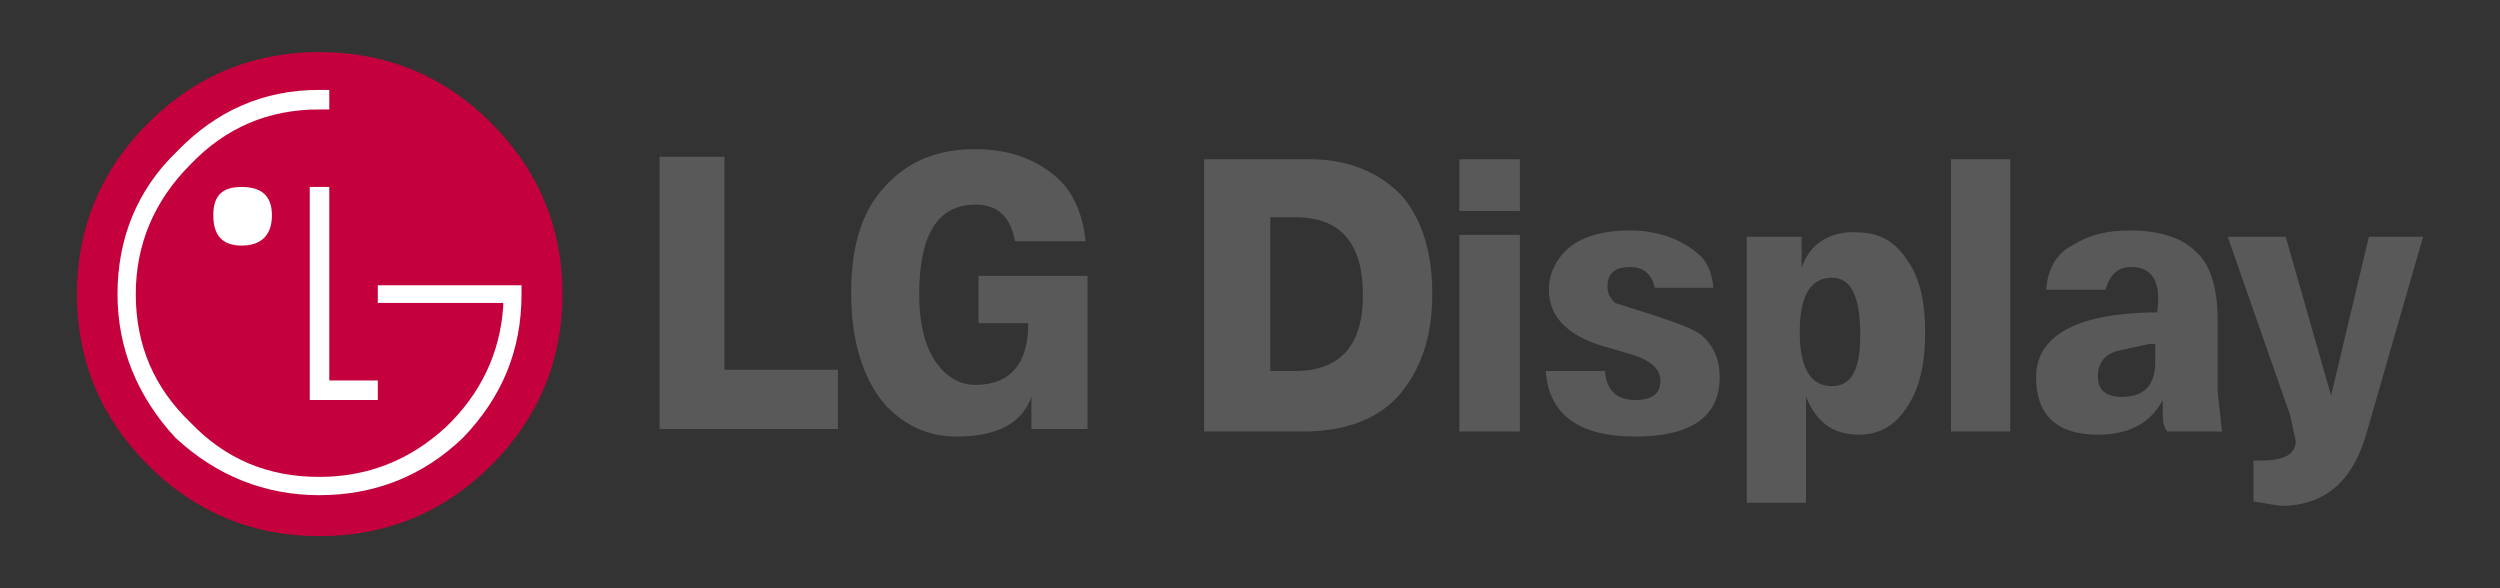 <?xml version="1.0" encoding="UTF-8" standalone="no"?>
<!-- Created with Inkscape (http://www.inkscape.org/) -->
<svg
   xmlns:svg="http://www.w3.org/2000/svg"
   xmlns="http://www.w3.org/2000/svg"
   version="1.0"
   width="340"
   height="80"
   id="svg2"
   xml:space="preserve"><rect width="100%" height="100%" fill="#333333" stroke="none"/><defs
     id="defs5" /><g
     transform="matrix(1.25,0,0,-1.25,76.702,1049.416)"
     id="g11"><path
       d="M -7.899,826.13 C -13.001,831.232 -19.255,833.866 -26.661,833.866 C -33.902,833.866 -40.156,831.232 -45.258,826.13 C -50.36,821.028 -52.993,814.774 -52.993,807.533 C -52.993,800.291 -50.36,794.037 -45.258,788.935 C -40.156,783.833 -33.902,781.2 -26.661,781.2 C -19.255,781.2 -13.001,783.833 -7.899,788.935 C -2.797,794.037 -0.163,800.291 -0.163,807.533 C -0.163,814.774 -2.797,821.028 -7.899,826.13"
       id="pink"
       style="fill:#c5013d;fill-opacity:1;fill-rule:evenodd;stroke:none" /><path
       d="M -26.633,829.751 C -32.723,829.751 -37.852,827.474 -42.131,823.031 C -46.41,818.916 -48.577,813.622 -48.577,807.533 C -48.577,801.608 -46.383,796.341 -42.268,791.898 C -37.825,787.783 -32.558,785.657 -26.633,785.657 C -20.544,785.657 -15.277,787.783 -10.998,791.898 C -6.719,796.341 -4.621,801.443 -4.621,807.533 L -4.621,808.493 L -20.256,808.493 L -20.256,806.573 L -6.609,806.573 L -6.609,806.23 C -6.939,801.128 -9.064,796.684 -12.85,793.063 C -16.8,789.443 -21.367,787.646 -26.633,787.646 C -32.229,787.646 -36.837,789.594 -40.623,793.544 C -44.572,797.329 -46.589,801.937 -46.589,807.533 C -46.589,812.964 -44.572,817.709 -40.623,821.659 C -36.837,825.609 -32.229,827.625 -26.633,827.625 L -25.536,827.625 L -25.536,829.751 L -26.633,829.751 z M -35.068,819.191 C -37.208,819.191 -38.154,818.244 -38.154,816.105 C -38.154,813.965 -37.208,812.813 -35.068,812.813 C -32.928,812.813 -31.776,813.965 -31.776,816.105 C -31.776,818.244 -32.928,819.191 -35.068,819.191 z M -27.662,819.191 L -27.662,796.012 L -20.256,796.012 L -20.256,798.138 L -25.536,798.138 L -25.536,819.191 L -27.662,819.191 z"
       id="white"
       style="fill:#ffffff;fill-opacity:1;fill-rule:evenodd;stroke:none" /><path
       d="M 44.753,823.305 C 40.639,823.305 37.347,821.988 34.879,819.191 C 32.41,816.557 31.244,812.772 31.244,807.67 C 31.244,802.239 32.616,798.124 35.084,795.326 C 37.224,793.187 39.638,792.035 42.765,792.035 C 47.208,792.035 49.869,793.557 50.856,796.355 L 50.856,792.858 L 56.96,792.858 L 56.96,809.521 L 45.096,809.521 L 45.096,804.378 L 50.514,804.378 C 50.514,799.935 48.539,797.658 44.753,797.658 C 43.437,797.658 42.271,798.152 41.119,799.304 C 39.473,801.114 38.65,803.747 38.65,807.533 C 38.65,813.951 40.639,817.27 44.753,817.27 C 47.222,817.27 48.58,815.926 49.074,813.293 L 56.754,813.293 C 56.425,816.42 55.273,818.875 53.462,820.356 C 51.158,822.331 48.209,823.305 44.753,823.305 z M 10.397,822.482 L 10.397,792.858 L 29.804,792.858 L 29.804,799.304 L 17.46,799.304 L 17.46,822.482 L 10.397,822.482 z M 69.646,822.208 L 69.646,792.583 L 80.344,792.583 C 84.952,792.583 88.394,793.886 90.699,796.355 C 93.167,799.153 94.47,802.76 94.47,807.533 C 94.47,812.141 93.346,815.734 91.041,818.368 C 88.573,820.836 85.281,822.208 81.167,822.208 L 69.646,822.208 z M 97.419,822.208 L 97.419,816.585 L 104.002,816.585 L 104.002,822.208 L 97.419,822.208 z M 150.907,822.208 L 150.907,792.583 L 157.353,792.583 L 157.353,822.208 L 150.907,822.208 z M 76.846,815.899 L 79.521,815.899 C 84.458,815.899 86.927,813.156 86.927,807.396 C 86.927,801.965 84.458,799.167 79.521,799.167 L 76.846,799.167 L 76.846,815.899 z M 116.003,814.459 C 113.369,814.459 111.271,813.965 109.625,812.813 C 107.979,811.496 107.157,809.823 107.157,808.013 C 107.157,804.886 109.433,802.787 113.877,801.635 L 116.208,800.95 C 118.348,800.291 119.294,799.29 119.294,798.138 C 119.294,796.657 118.362,796.012 116.551,796.012 C 114.576,796.012 113.424,797.027 113.26,799.167 L 106.814,799.167 C 107.143,794.394 110.462,792.035 116.551,792.035 C 122.641,792.035 125.74,794.202 125.74,798.481 C 125.74,800.456 125.068,801.923 123.752,803.075 C 122.929,803.734 121.146,804.378 118.677,805.201 L 114.357,806.573 C 113.863,807.066 113.534,807.533 113.534,808.356 C 113.534,809.837 114.357,810.482 116.003,810.482 C 117.484,810.482 118.348,809.7 118.677,808.219 L 125.055,808.219 C 124.89,810.029 124.287,811.304 123.134,812.127 C 121.324,813.609 118.801,814.459 116.003,814.459 z M 170.314,814.459 C 167.845,814.459 165.884,813.965 164.074,812.813 C 162.428,811.99 161.427,810.317 161.262,808.013 L 167.708,808.013 C 168.202,809.659 169.039,810.482 170.52,810.482 C 172.824,810.482 173.825,808.836 173.331,805.544 L 172.783,805.544 C 164.389,805.38 160.165,802.925 160.165,798.481 C 160.165,794.366 162.442,792.241 166.885,792.241 C 170.341,792.241 172.632,793.544 173.949,796.012 L 173.949,794.366 C 173.949,793.544 174.099,793.077 174.429,792.583 L 180.395,792.583 L 179.915,796.972 L 179.915,804.721 C 179.915,808.342 179.064,810.811 177.583,812.127 C 176.102,813.609 173.77,814.459 170.314,814.459 z M 139.592,814.253 C 137.077,813.965 135.375,812.648 134.655,810.344 L 134.655,813.773 L 128.689,813.773 L 128.689,784.834 L 135.135,784.834 L 135.135,796.355 C 136.287,793.557 138.098,792.241 140.895,792.241 C 143.035,792.241 144.859,793.187 146.176,795.326 C 147.492,797.301 148.096,799.962 148.096,803.418 C 148.096,806.71 147.492,809.357 146.176,811.167 C 144.859,813.307 142.994,814.253 140.69,814.253 C 140.299,814.253 139.952,814.294 139.592,814.253 z M 97.419,813.979 L 97.419,792.583 L 104.002,792.583 L 104.002,813.979 L 97.419,813.979 z M 181.012,813.773 L 187.801,794.366 L 188.418,791.555 C 188.418,790.074 187.115,789.429 184.646,789.429 L 183.823,789.429 L 183.823,784.972 L 186.772,784.492 C 191.545,784.492 194.686,787.152 196.167,792.583 L 202.27,813.773 L 196.373,813.773 L 192.258,796.492 L 187.321,813.773 L 181.012,813.773 z M 137.947,809.316 C 140.086,809.316 141.033,807.19 141.033,803.075 C 141.033,799.29 140.086,797.521 137.947,797.521 C 135.643,797.521 134.449,799.468 134.449,803.418 C 134.449,807.368 135.643,809.316 137.947,809.316 z M 172.508,802.115 L 173.126,802.115 L 173.126,800.127 C 173.126,797.658 171.96,796.355 169.491,796.355 C 167.681,796.355 166.885,797.137 166.885,798.618 C 166.885,800.099 167.708,801.1 169.354,801.43 L 172.508,802.115 z"
       id="text"
       style="fill:#595959;fill-opacity:1;fill-rule:evenodd;stroke:none" /></g></svg>